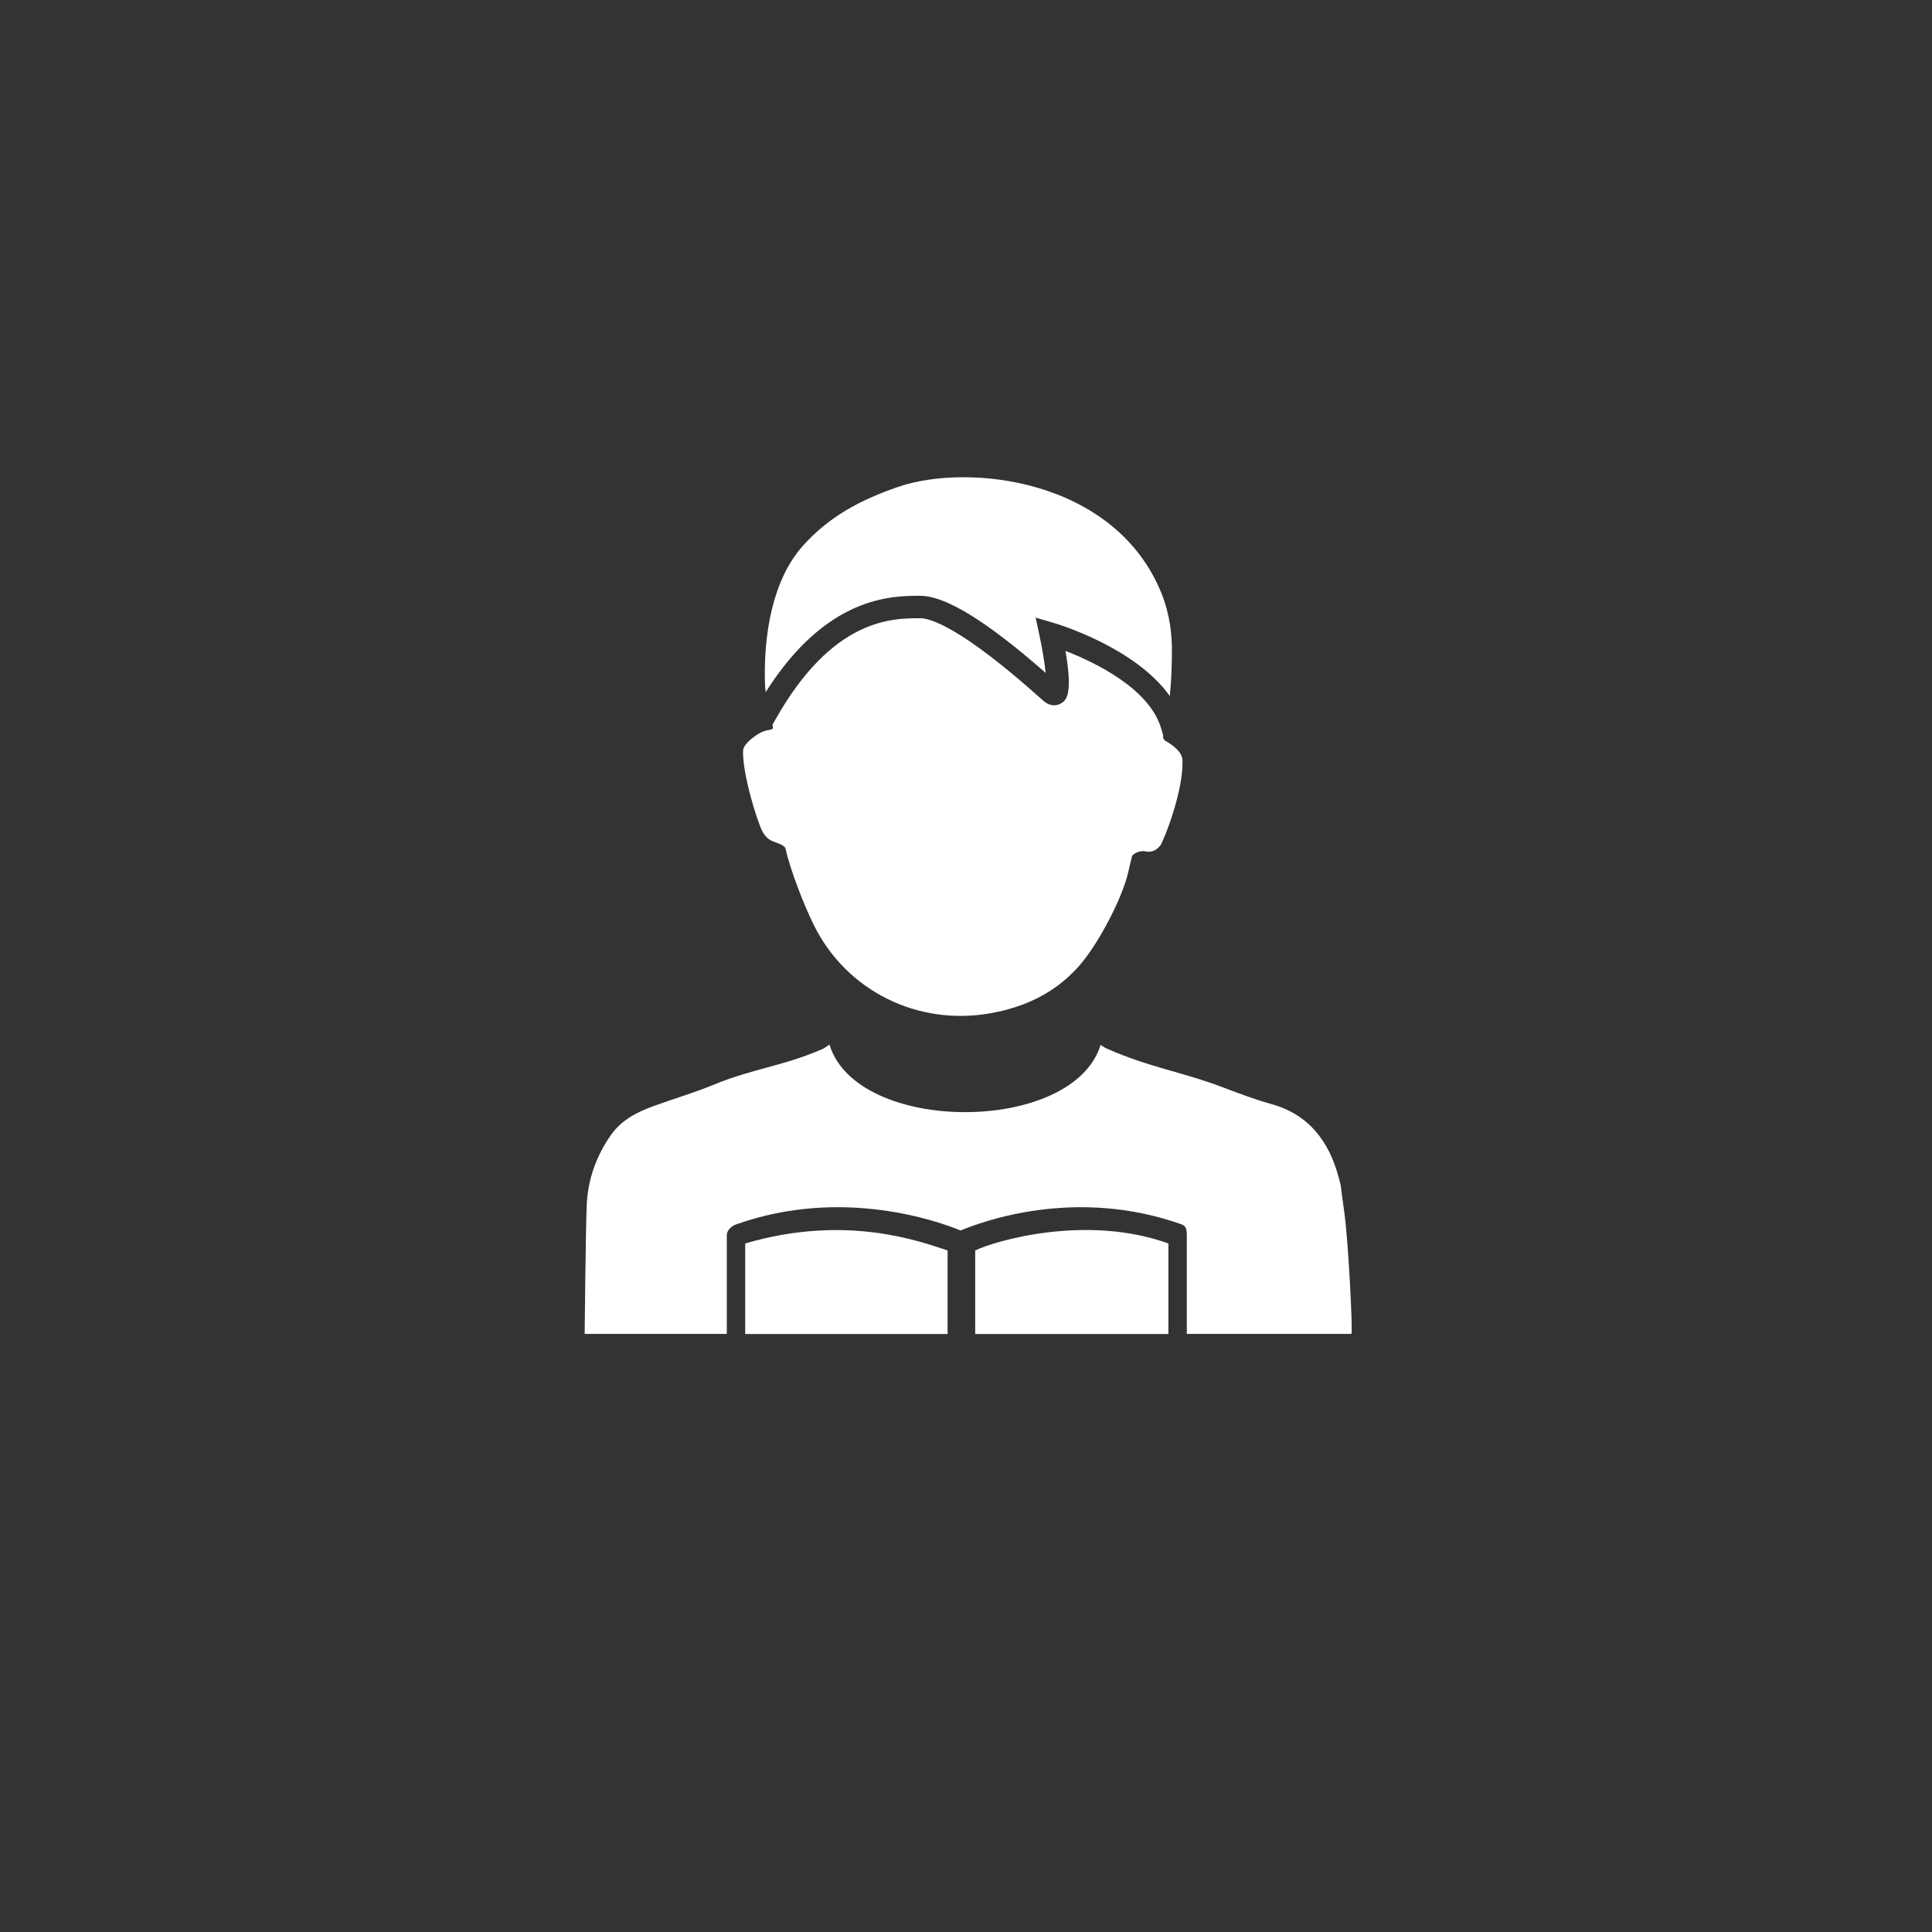 <?xml version="1.0" encoding="UTF-8"?>
<svg id="Ebene_1" xmlns="http://www.w3.org/2000/svg" version="1.1" viewBox="0 0 210 210">
  <rect x="0" y="0" width="210" height="210" fill="#333333" stroke="none"/>
  <!-- Generator: Adobe Illustrator 29.2.0, SVG Export Plug-In . SVG Version: 2.1.0 Build 108)  -->
  <defs>
    <style>
      .st0 {
        fill: #fff;
      }
    </style>
  </defs>
  <path class="st0" d="M81,135.16v9.84h22v-9.08c-3-.98-11-3.99-22-.76ZM146.12,131.78c-.55-3.8-.21-2.26-.6-3.76-1.08-4.08-3.34-6.91-7.35-8.02-1.73-.48-3.42-1.12-5.11-1.76-4.51-1.73-8.08-2.19-12.8-4.28-.22-.1-.41-.25-.63-.39-2.99,9.77-26.53,9.75-29.47-.03-.31.2-.53.39-.79.5-4.27,1.85-7.63,2.14-11.73,3.84-2.13.88-4.34,1.53-6.5,2.31-1.81.65-3.53,1.49-4.72,3.16-1.6,2.27-2.54,4.87-2.65,7.71-.1,2.65-.23,13.93-.22,13.93h15.45v-10.73c0-.52.51-.99.98-1.16,11.56-4.13,22.11-.31,24.43.65,2.32-.96,12.51-4.78,24.07-.65.47.17.52.63.52,1.16v10.73h17.89c.18,0-.33-10.14-.77-13.22ZM106,135.92v9.08h21v-9.84c-9-3.24-19-.23-21,.76ZM83.22,75.24c6.63-10.47,13.7-10.48,16.81-10.48,2.73,0,7.2,2.74,13.63,8.38-.12-1.15-.38-2.67-.66-4l-.43-2.01,1.97.58c.42.12,8.89,2.67,12.61,7.95.15-1.48.22-3,.23-4.61.04-2.05-.24-4.35-1.14-6.58-5.06-12.45-21.02-14.17-28.64-11.54-4.17,1.44-7.52,3.25-10.36,6.43-3.31,3.73-4.21,9.67-4.1,14.59,0,.43.04.87.08,1.29ZM83.87,91.39c.43.2,1.42.45,1.51.84.51,2.33,2.04,6.23,3.11,8.38,3.53,7.08,11.23,10.93,19.15,9.53,3.8-.67,7.08-2.25,9.6-5.09,1.95-2.2,4.13-6.31,5.04-9.02.33-.96.51-1.96.76-2.94.08-.3.91-.68,1.41-.56.74.18,1.27-.13,1.69-.65.28-.36,2.51-5.79,2.39-9.26-.03-.88-1.02-1.61-1.84-2.09-.24-.14-.29-.33-.25-.58l-.24-.81c-1.29-4.32-7.24-7.17-10.39-8.39.86,4.93.01,5.42-.51,5.72-.22.13-1.02.49-1.92-.32-8.99-8.09-12.33-8.95-13.35-8.95-3.1,0-9.55,0-15.78,11.07l-.29.52c.12.4.07.47-.31.54h0c-.06.01-.13.03-.21.04-.42.08-.85.27-1.2.52-.6.41-1.44,1.07-1.47,1.71-.1,2.37,1.5,7.67,2.14,8.85.2.37.57.76.96.94Z"/>
</svg>